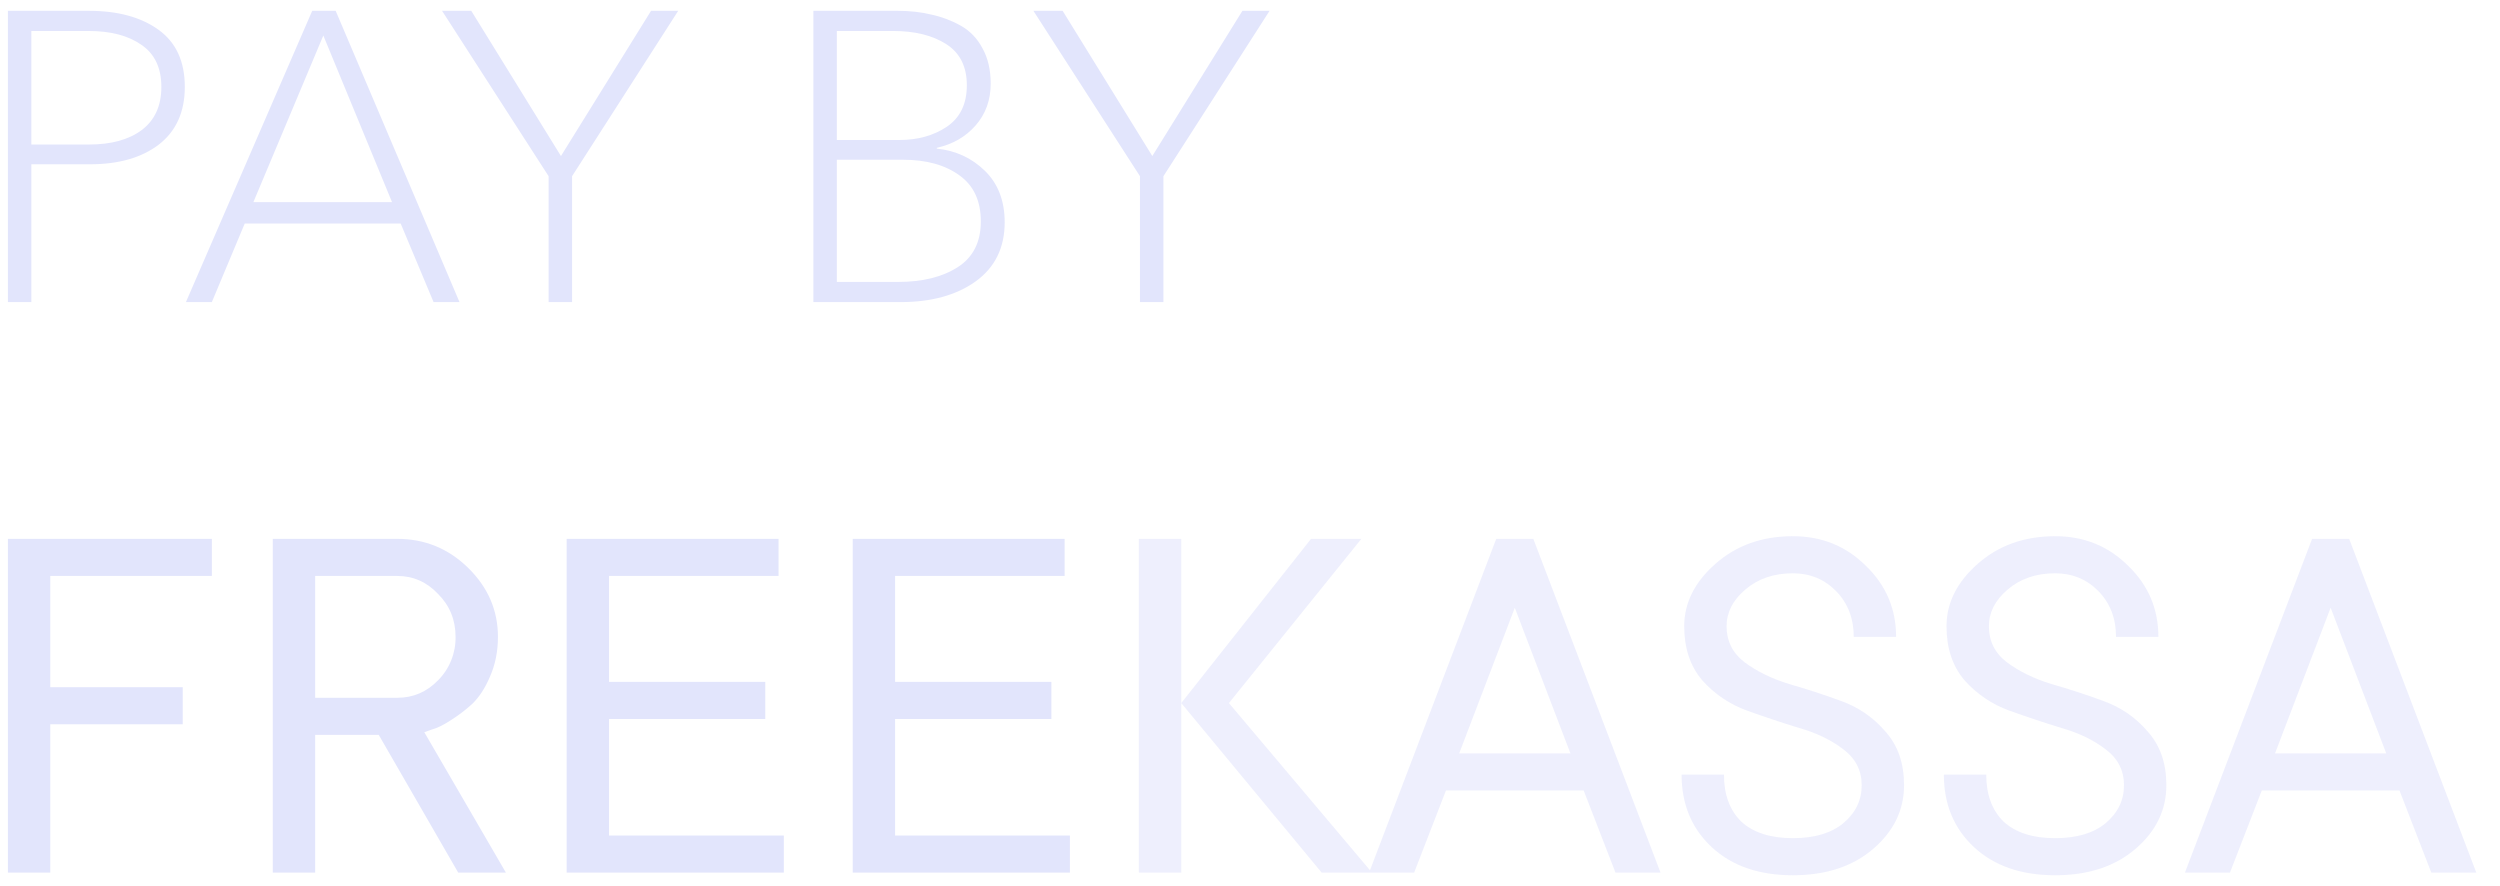 <svg width="79" height="28" viewBox="0 0 79 28" fill="none" xmlns="http://www.w3.org/2000/svg">
<path d="M6.695 18.2H1.589V21.715H5.774V22.887H1.589V27.574H0.25V17.028H6.695V18.2ZM14.479 27.574L11.968 23.222H9.959V27.574H8.62V17.028H12.554C13.425 17.028 14.172 17.335 14.797 17.948C15.422 18.562 15.735 19.288 15.735 20.125C15.735 20.583 15.651 21.001 15.484 21.38C15.327 21.749 15.138 22.039 14.914 22.251C14.702 22.444 14.472 22.617 14.228 22.77C14.005 22.915 13.81 23.01 13.642 23.054L13.408 23.138L15.986 27.574H14.479ZM9.959 18.2V22.05H12.554C13.056 22.05 13.486 21.866 13.843 21.497C14.022 21.317 14.164 21.103 14.258 20.867C14.353 20.631 14.4 20.379 14.396 20.125C14.396 19.589 14.211 19.137 13.843 18.769C13.486 18.39 13.056 18.2 12.554 18.2H9.959ZM19.245 26.402H24.769V27.574H17.906V17.028H24.602V18.2H19.245V21.548H24.183V22.72H19.245V26.402ZM28.285 26.402H33.809V27.574H26.946V17.028H33.642V18.2H28.285V21.548H33.224V22.72H28.285L28.285 26.402Z" fill="#E2E5FC"/>
<path d="M36.764 5.568V9.546H36.023V5.568L32.656 0.342H33.579L36.413 4.931L39.26 0.342H40.118L36.764 5.568Z" fill="#E2E5FC"/>
<path d="M25.703 9.546V0.342H28.368C28.75 0.342 29.101 0.381 29.421 0.459C29.75 0.528 30.062 0.645 30.357 0.81C30.652 0.975 30.881 1.213 31.046 1.525C31.22 1.837 31.306 2.21 31.306 2.643C31.306 3.163 31.146 3.605 30.825 3.969C30.513 4.324 30.106 4.558 29.603 4.671V4.697C30.201 4.758 30.708 4.992 31.124 5.399C31.54 5.806 31.748 6.348 31.748 7.024C31.748 7.83 31.441 8.454 30.825 8.896C30.218 9.329 29.43 9.546 28.459 9.546H25.703ZM26.444 0.979V4.424H28.42C29.001 4.424 29.499 4.285 29.915 4.008C30.34 3.722 30.552 3.284 30.552 2.695C30.552 2.106 30.335 1.672 29.902 1.395C29.469 1.118 28.91 0.979 28.225 0.979H26.444ZM26.444 5.048V8.909H28.381C29.152 8.909 29.781 8.753 30.266 8.441C30.752 8.129 30.994 7.648 30.994 6.998C30.994 6.348 30.769 5.863 30.318 5.542C29.867 5.213 29.274 5.048 28.537 5.048H26.444Z" fill="#E2E5FC"/>
<path d="M18.077 5.568V9.546H17.336V5.568L13.969 0.342H14.892L17.726 4.931L20.573 0.342H21.431L18.077 5.568Z" fill="#E2E5FC"/>
<path d="M7.734 7.063L6.694 9.546H5.875L9.866 0.342H10.607L14.52 9.546H13.701L12.661 7.063H7.734ZM10.217 1.122L8.007 6.387H12.388L10.217 1.122Z" fill="#E2E5FC"/>
<path d="M0.25 9.546V0.342H2.811C3.721 0.342 4.453 0.541 5.008 0.94C5.563 1.339 5.84 1.941 5.84 2.747C5.84 3.536 5.567 4.142 5.021 4.567C4.475 4.983 3.751 5.191 2.85 5.191H0.991V9.546H0.25ZM0.991 0.979V4.567H2.811C3.513 4.567 4.068 4.415 4.475 4.112C4.891 3.8 5.099 3.345 5.099 2.747C5.099 2.149 4.891 1.707 4.475 1.421C4.059 1.126 3.5 0.979 2.798 0.979H0.991Z" fill="#E2E5FC"/>
<path d="M37.328 17.028V27.574H35.988V17.028H37.328ZM41.764 27.574L37.328 22.217L41.429 17.028H43.019L38.834 22.217L43.354 27.574H41.764ZM51.049 27.574L50.044 24.979H45.692L44.687 27.574H43.264L47.281 17.028H48.453L52.472 27.574H51.049ZM47.868 19.204L46.11 23.808H49.626L47.867 19.204H47.868ZM53.221 19.79C53.221 19.053 53.55 18.395 54.209 17.815C54.868 17.235 55.682 16.944 56.653 16.944C57.568 16.944 58.338 17.257 58.963 17.881C59.599 18.495 59.917 19.243 59.917 20.125H58.578C58.578 19.545 58.394 19.064 58.026 18.685C57.657 18.306 57.2 18.116 56.653 18.116C56.05 18.116 55.548 18.289 55.146 18.635C54.755 18.97 54.56 19.355 54.56 19.79C54.56 20.259 54.75 20.638 55.13 20.928C55.52 21.219 55.989 21.447 56.536 21.615C57.082 21.771 57.63 21.949 58.176 22.15C58.735 22.351 59.203 22.674 59.583 23.121C59.973 23.556 60.168 24.12 60.168 24.812C60.168 25.593 59.845 26.263 59.197 26.821C58.55 27.379 57.702 27.658 56.653 27.658C55.582 27.658 54.728 27.362 54.092 26.771C53.456 26.179 53.138 25.415 53.138 24.477H54.477C54.477 25.113 54.661 25.61 55.029 25.967C55.408 26.313 55.95 26.486 56.653 26.486C57.334 26.486 57.864 26.329 58.243 26.017C58.634 25.693 58.829 25.292 58.829 24.812C58.829 24.343 58.634 23.964 58.243 23.674C57.864 23.383 57.401 23.16 56.854 23.004C56.307 22.837 55.755 22.652 55.197 22.452C54.656 22.255 54.173 21.927 53.79 21.497C53.411 21.051 53.221 20.482 53.221 19.79ZM61.51 19.79C61.51 19.053 61.839 18.395 62.498 17.815C63.156 17.235 63.971 16.944 64.942 16.944C65.856 16.944 66.626 17.257 67.252 17.881C67.888 18.495 68.205 19.243 68.205 20.125H66.866C66.866 19.545 66.683 19.064 66.314 18.685C65.946 18.306 65.488 18.116 64.942 18.116C64.339 18.116 63.837 18.289 63.435 18.635C63.044 18.97 62.849 19.355 62.849 19.79C62.849 20.259 63.038 20.638 63.418 20.928C63.808 21.219 64.277 21.447 64.824 21.615C65.371 21.771 65.918 21.949 66.465 22.15C67.022 22.351 67.491 22.674 67.871 23.121C68.261 23.556 68.457 24.12 68.457 24.812C68.457 25.593 68.133 26.263 67.486 26.821C66.838 27.379 65.99 27.658 64.942 27.658C63.87 27.658 63.017 27.362 62.38 26.771C61.744 26.179 61.426 25.415 61.426 24.477H62.765C62.765 25.113 62.95 25.61 63.318 25.967C63.697 26.313 64.239 26.486 64.941 26.486C65.622 26.486 66.152 26.329 66.532 26.017C66.922 25.693 67.118 25.292 67.118 24.812C67.118 24.343 66.922 23.964 66.532 23.674C66.152 23.383 65.689 23.16 65.142 23.004C64.596 22.837 64.043 22.652 63.485 22.452C62.945 22.255 62.461 21.927 62.079 21.497C61.699 21.051 61.51 20.482 61.51 19.79ZM76.829 27.574L75.824 24.979H71.472L70.467 27.574H69.044L73.062 17.028H74.234L78.251 27.574H76.829ZM73.648 19.204L71.89 23.808H75.406L73.648 19.204Z" fill="#E2E5FC" fill-opacity="0.6"/>
</svg>
